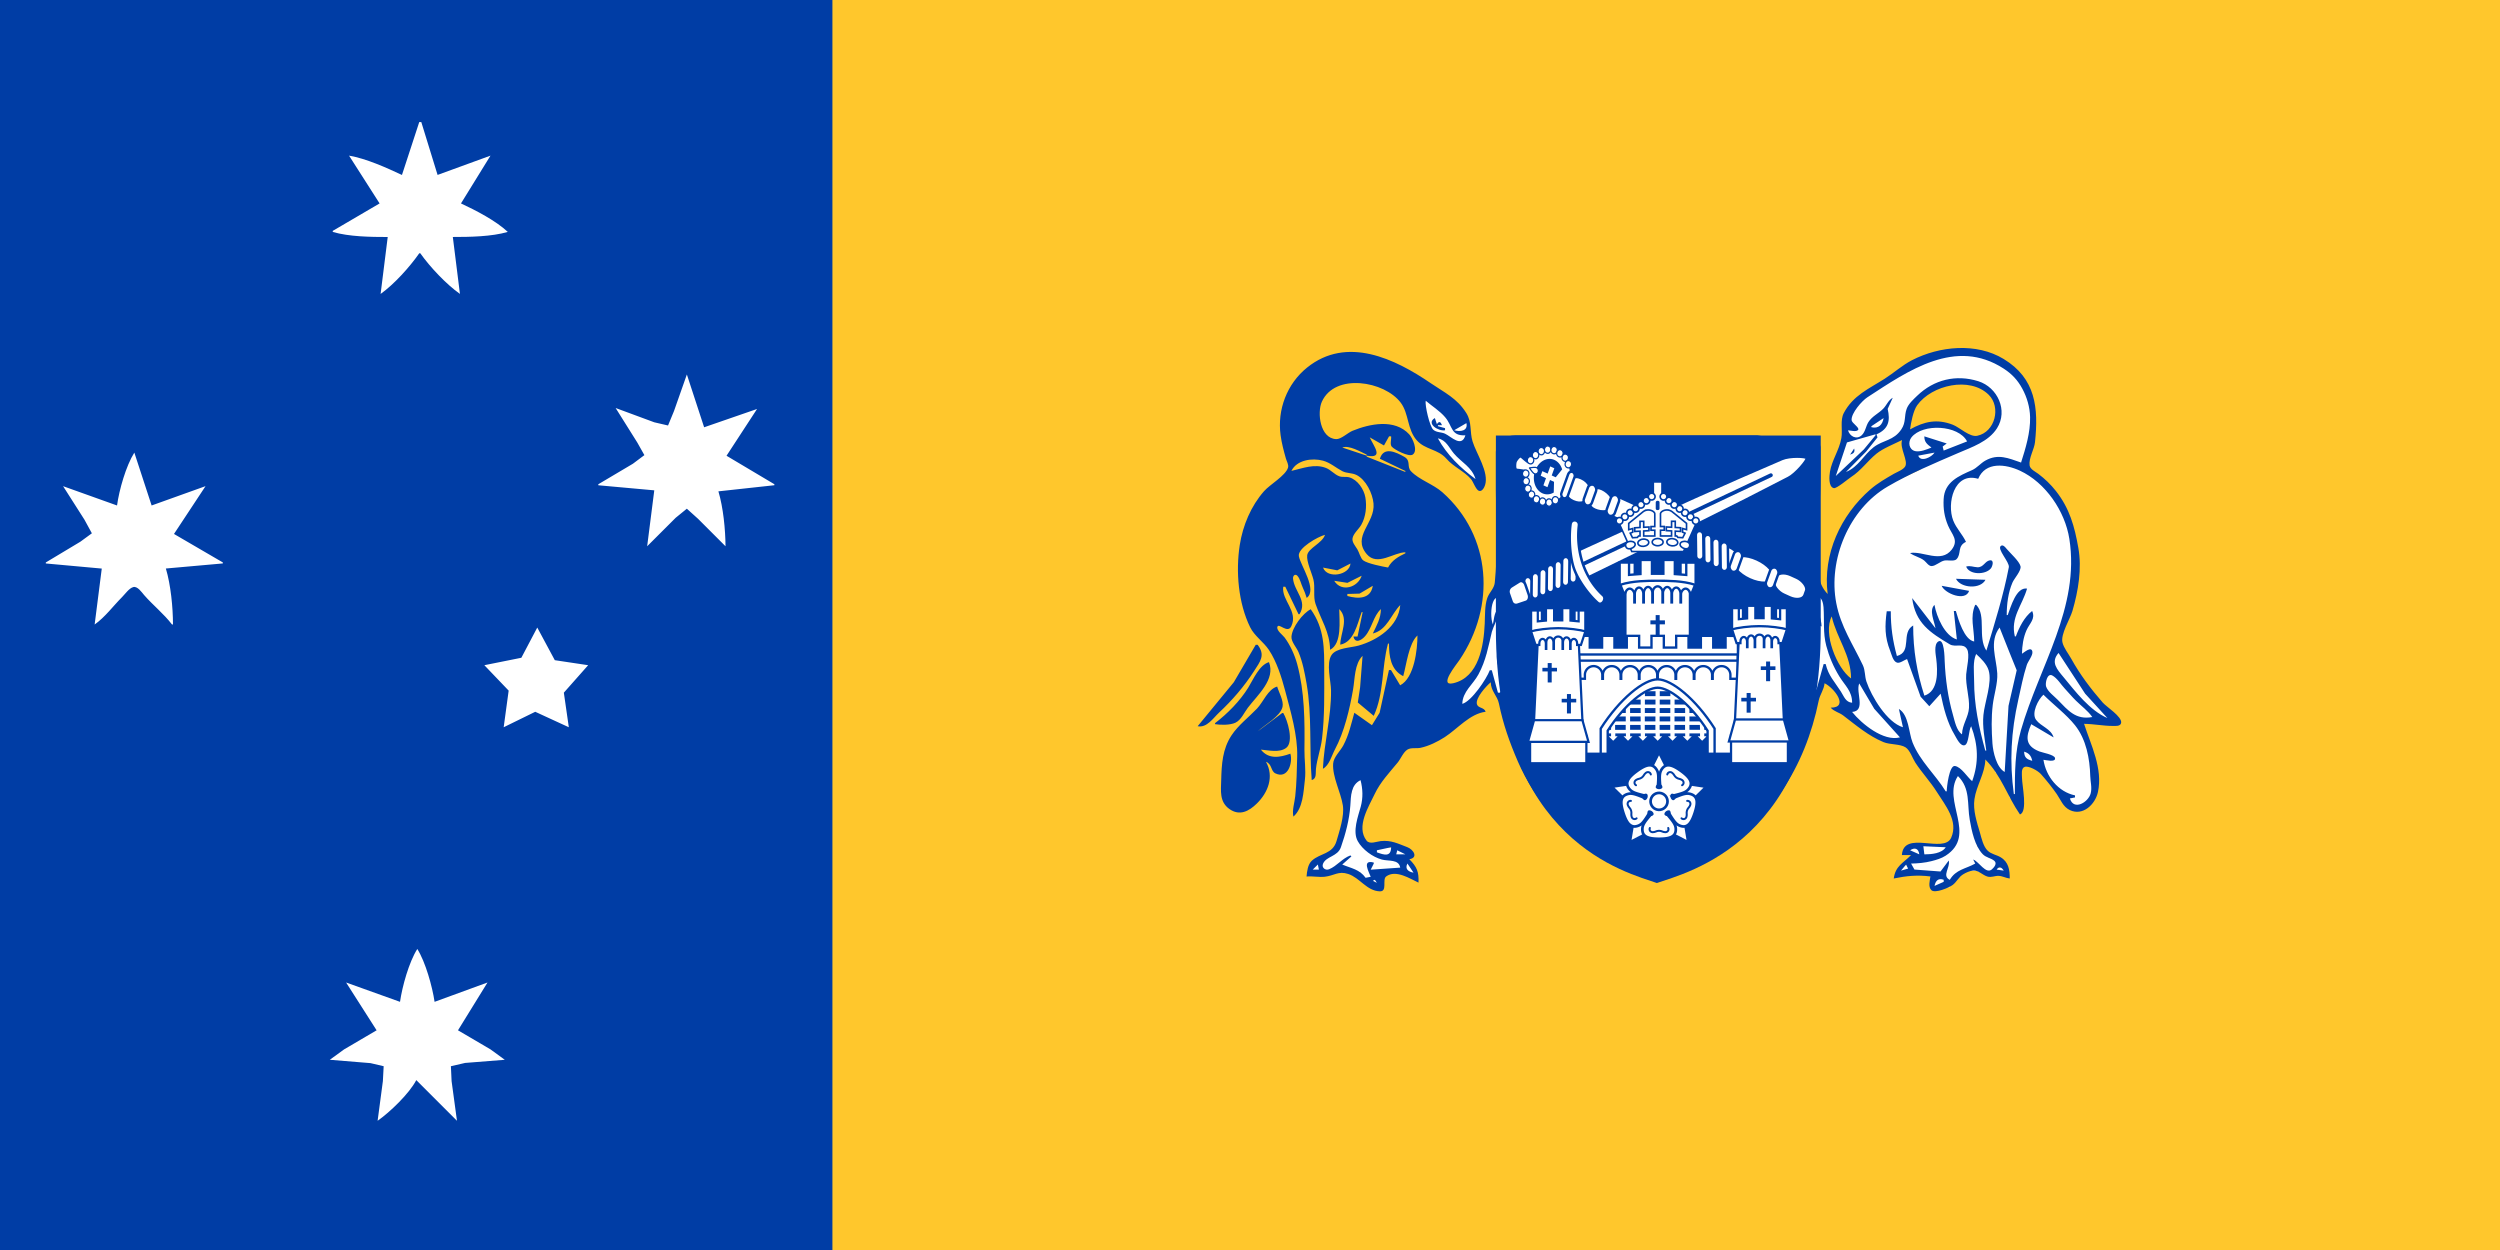 <?xml version="1.0" encoding="UTF-8" standalone="no"?>
<!-- Created with Inkscape (http://www.inkscape.org/) -->

<svg
   width="396.872mm"
   height="198.436mm"
   viewBox="0 0 396.872 198.436"
   version="1.1"
   id="svg1"
   xml:space="preserve"
   inkscape:version="1.4.2 (f4327f4, 2025-05-13)"
   sodipodi:docname="Flag_of_the_Australian_Capital_Territory.svg"
   xmlns:inkscape="http://www.inkscape.org/namespaces/inkscape"
   xmlns:sodipodi="http://sodipodi.sourceforge.net/DTD/sodipodi-0.dtd"
   xmlns="http://www.w3.org/2000/svg"
   xmlns:svg="http://www.w3.org/2000/svg"><rect x="0" y="0" width="396.872" height="198.436" fill="#808080" stroke="none"/><sodipodi:namedview
     id="namedview1"
     pagecolor="#ffffff"
     bordercolor="#999999"
     borderopacity="1"
     inkscape:showpageshadow="2"
     inkscape:pageopacity="0"
     inkscape:pagecheckerboard="0"
     inkscape:deskcolor="#d1d1d1"
     inkscape:document-units="mm"
     inkscape:zoom="0.75667173"
     inkscape:cx="749.99498"
     inkscape:cy="374.6671"
     inkscape:window-width="1920"
     inkscape:window-height="1017"
     inkscape:window-x="-8"
     inkscape:window-y="-8"
     inkscape:window-maximized="1"
     inkscape:current-layer="layer1" /><defs
     id="defs1" /><g
     inkscape:label="Capa 1"
     inkscape:groupmode="layer"
     id="layer1"><g
       id="g170"
       transform="scale(5)"><path
         style="fill:#ffc72c;fill-opacity:1;stroke:none;stroke-width:0.212"
         d="M 0,0 V 39.688 H 79.375 V 0 H 0"
         id="path10" /><path
         id="rect146-2"
         style="fill:#ffffff;stroke-width:0.084"
         d="m 57.986,18.89 v 1.434 h 0.12 v 0.363 h -0.03 l 0.916,1.575 -0.37,0.215 -0.635,-1.092 v 0.202 h -0.14 l -0.144,0.424 -0.187,-0.064 0.123,-0.36 h -0.016 V 20.756 l -0.12,-0.206 0.12,-0.07 v -1.589 z" /><path
         id="rect146"
         style="fill:#ffffff;stroke-width:0.084"
         d="m 47.282,18.947 v 1.434 h -0.12 v 0.363 h 0.03 l -0.916,1.575 0.37,0.215 0.635,-1.092 v 0.202 h 0.14 l 0.144,0.424 0.187,-0.064 -0.123,-0.36 h 0.016 v -0.831 l 0.12,-0.206 -0.12,-0.07 V 18.947 Z" /><path
         id="path160"
         style="fill:#ffffff;fill-opacity:1;stroke-width:0.011"
         d="m 62.354,11.264 c -0.189,0.013 -1.397,0.075 -2.415,0.893 0.009,0.009 -0.783,0.466 -0.833,0.504 -0.018,0.014 -0.062,0.054 -0.096,0.089 -0.094,0.093 -0.164,0.179 -0.23,0.28 -0.022,0.034 -0.052,0.109 -0.067,0.153 h -0.082 v 0.771 c 0,0 -0.05,0.049 -0.051,0.05 -0.003,0.004 -0.412,1.235 -0.412,1.241 0,0.003 0.068,-0.059 0.152,-0.138 0.034,-0.032 0.141,-0.134 0.213,-0.202 l 0.111,0.143 1.408,-1.093 h 0.371 c 0.1,0.402 0.261,0.779 0.563,0.949 l -1.372,0.641 0.015,0.032 -0.283,0.182 -0.034,-0.029 -0.737,0.87 0.145,0.122 c -0.383,0.441 -0.609,1.131 -0.609,1.865 1.22e-4,0.836 0.293,1.609 0.767,2.025 v 1.197 l -0.466,0.449 0.935,0.97 0.069,0.071 h 0.158 l 0.08,0.198 h 0.808 v -0.094 l 0.965,1.341 v 0.148 h 0.137 v 0.326 h 0.337 l 0.074,0.623 h 0.137 l 0.03,0.859 h -0.186 v 0.162 h -0.141 v -0.032 h -1.191 v 0.315 h 0.09 l -0.098,0.164 v 0.417 h 0.682 v 0.445 h 0.606 v -0.153 h 0.113 v -0.178 h 0.218 v -0.19 h 0.545 l 0.038,0.036 0.867,0.034 V 27.543 H 63.426 V 27.223 H 63.141 L 62.778,26.864 V 26.179 h -0.125 v -1.287 h 0.131 v -0.776 h 0.571 v 0.407 h 0.388 l 0.066,0.8 h 0.293 l 0.053,-0.984 h 0.756 l -0.088,0.075 0.552,0.649 0.01,-0.009 c 0.101,0.407 0.315,0.667 0.551,0.668 0.338,3.2e-5 0.611,-0.522 0.611,-1.165 -7e-6,-0.49 -0.161,-0.928 -0.403,-1.095 V 22.99 h -0.005 l 0.493,-0.079 h 0.301 v -0.406 h -0.214 l -1.44,-2.137 c 0.323,-0.323 0.542,-1.246 0.543,-2.288 -6e-6,-1.29 -0.332,-2.352 -0.753,-2.409 l -0.003,-0.112 -0.115,3.66e-4 c -0.047,-0.291 -0.29,-0.546 -0.648,-0.68 v -0.57 c 0.157,-0.033 0.28,-0.446 0.28,-0.944 -0.003,-0.438 -0.1,-0.814 -0.235,-0.909 -0.284,-0.712 -0.91,-1.205 -1.817,-1.206 z m -0.065,0.895 c 0.163,-2.93e-4 0.322,0.021 0.468,0.068 0.205,0.065 0.384,0.174 0.51,0.311 0.064,0.071 0.111,0.143 0.143,0.223 v 0.647 c -0.01,0.025 -0.021,0.052 -0.034,0.079 l -0.026,-0.02 -0.278,0.363 c -0.059,0.037 -0.121,0.066 -0.185,0.082 -0.09,0.023 -0.115,0.023 -0.195,0.001 -0.083,-0.023 -0.209,-0.089 -0.389,-0.205 -0.191,-0.123 -0.272,-0.164 -0.401,-0.205 -0.178,-0.056 -0.288,-0.073 -0.468,-0.074 -0.267,-3.66e-4 -0.45,0.111 -0.727,0.25 -0.061,0.03 -0.122,0.072 -0.126,0.069 -0.02,-0.02 0.028,-0.493 0.091,-0.669 0.053,-0.147 0.118,-0.244 0.254,-0.379 0.344,-0.34 0.873,-0.54 1.363,-0.541 z m -1.761,15.292 -0.226,0.132 0.078,0.133 0.226,-0.132 z"
         sodipodi:nodetypes="scsssccccssccccccccccccccccccccccccccccccccccccccccccccccccccccccccccccccccccccccscccccccccccccccccscscccccsssscsssssccccccc" /><path
         id="rect160"
         style="fill:#ffffff;fill-opacity:1;stroke-width:0.084"
         d="m 43.037,24.666 -0.597,2.231 0.022,0.006 v 0.097 l -0.018,-0.027 -0.66,0.437 h -0.173 v 0.287 h 0.319 l 0.076,0.114 0.457,-0.303 v 0.193 h 0.722 l 0.358,0.503 0.267,-0.19 -0.223,-0.314 h 0.036 v -0.015 h 0.99 l 0.124,0.158 0.229,-0.18 -0.326,-0.414 -0.007,0.005 V 26.91 H 43.621 v -0.064 h -0.348 v -0.317 h -0.152 l 0.46,-1.717 z" /><path
         id="rect15"
         style="fill:#ffffff;stroke-width:0.084"
         d="m 45.282,12.602 -0.518,0.644 1.46,1.518 0.008,-0.01 0.594,0.528 0.246,-0.277 -0.607,-0.54 0.277,-0.345 -0.236,-0.245 h 0.095 v -0.562 h -0.519 v 0.122 z" /><path
         style="fill:#ffffff;stroke:none;stroke-width:0.121"
         d="M 0,4.8846155e-7 V 39.688 H 25.835 V 4.8846155e-7 H 0"
         id="path9"
         sodipodi:nodetypes="ccccc" /><path
         style="fill:#003da5;stroke:none;stroke-width:0.122"
         d="M 0,4.8846155e-7 V 39.688 H 26.429 V 4.8846155e-7 H 0 M 13.376,3.875 13.893,5.554 15.573,4.941 14.636,6.459 c 0.474,0.221 1.105,0.547 1.486,0.904 -0.513,0.151 -1.21,0.161 -1.745,0.161 l 0.226,1.808 C 14.169,9.026 13.65,8.475 13.344,8.041 h -0.032 c -0.307,0.44 -0.793,0.979 -1.228,1.292 l 0.226,-1.808 c -0.537,0 -1.23,-0.009 -1.745,-0.161 V 7.33 L 12.052,6.459 11.082,4.941 c 0.546,0.094 1.178,0.379 1.68,0.614 l 0.549,-1.679 h 0.065 M 60.387,13.983 c -0.075,0.252 0.209,0.656 0.1,0.83 -0.065,0.104 -0.255,0.171 -0.359,0.231 -0.259,0.15 -0.516,0.298 -0.743,0.494 -0.946,0.821 -1.517,2.058 -1.357,3.321 -0.324,-0.335 -0.313,-0.747 -0.313,-1.168 0.001,-0.893 0.087,-1.78 0.087,-2.675 v -0.807 c 0,-0.092 -0.084,-0.173 -0.147,-0.25 -0.089,-0.111 -0.678,0.062 -0.803,0.041 l -1.054,-0.178 h -6.042 -1.648 c -0.132,0 -0.312,0.045 -0.402,0.16 -0.079,0.1 -0.212,0.236 -0.212,0.357 v 1.227 c 0,0.955 0.07,1.991 -0.036,2.939 -0.021,0.184 -0.179,0.311 -0.238,0.484 -0.082,0.242 -0.069,0.553 -0.08,0.807 -0.031,0.701 -0.183,1.712 -1.003,1.897 -0.472,0.106 0.106,-0.597 0.199,-0.735 1.158,-1.712 1.026,-3.94 -0.541,-5.329 -0.292,-0.259 -0.737,-0.393 -0.998,-0.669 -0.14,-0.148 0.009,-0.331 -0.211,-0.456 -0.268,-0.152 -0.656,-0.336 -0.775,0.061 l 0.808,0.388 v 0.032 L 43.392,14.499 v -0.032 c 0.567,0.105 0.215,-0.309 0.097,-0.581 l 0.452,0.258 0.162,-0.291 h 0.065 c 0.013,0.096 -0.046,0.254 0.021,0.329 0.086,0.097 0.544,0.338 0.666,0.25 0.177,-0.127 -0.009,-0.528 -0.112,-0.641 -0.462,-0.503 -1.253,-0.337 -1.802,-0.113 -0.149,0.061 -0.361,0.27 -0.517,0.264 -0.515,-0.02 -0.611,-0.845 -0.455,-1.188 0.419,-0.923 1.991,-0.655 2.505,0.032 0.263,0.352 0.199,0.842 0.509,1.194 0.267,0.302 0.671,0.274 0.939,0.582 0.229,0.263 0.562,0.394 0.782,0.649 0.071,0.082 0.154,0.34 0.252,0.373 0.1,0.034 0.172,-0.109 0.195,-0.183 0.13,-0.411 -0.28,-1 -0.398,-1.389 -0.092,-0.303 -0.015,-0.605 -0.196,-0.895 -0.295,-0.473 -0.696,-0.653 -1.13,-0.95 -1.139,-0.779 -2.666,-1.513 -3.928,-0.496 -0.635,0.511 -0.951,1.335 -0.84,2.147 0.034,0.253 0.1,0.497 0.169,0.743 0.025,0.087 0.096,0.198 0.066,0.29 -0.081,0.253 -0.577,0.535 -0.76,0.743 -0.416,0.472 -0.676,1.093 -0.772,1.712 -0.13,0.838 -0.047,1.839 0.331,2.61 0.136,0.276 0.424,0.464 0.594,0.717 0.244,0.364 0.404,0.868 0.515,1.29 0.171,0.651 0.403,1.419 0.384,2.099 -0.011,0.418 -0.017,0.845 -0.062,1.259 -0.022,0.209 -0.104,0.44 -0.059,0.646 0.308,-0.264 0.32,-0.789 0.365,-1.163 0.038,-0.32 -0.018,-0.645 -0.014,-0.969 0.012,-0.898 0.006,-1.84 -0.231,-2.713 -0.08,-0.292 -0.218,-0.595 -0.397,-0.839 -0.06,-0.081 -0.262,-0.223 -0.232,-0.337 0.038,-0.149 0.324,0.226 0.442,-0.021 0.23,-0.481 -0.315,-0.824 -0.255,-1.257 h 0.065 l 0.42,0.872 h 0.032 c 0.263,-0.429 -0.168,-0.718 -0.206,-1.13 -0.008,-0.09 0.067,-0.168 0.142,-0.085 0.082,0.092 0.116,0.263 0.169,0.375 0.049,0.105 0.091,0.211 0.122,0.323 0.353,-0.249 -0.193,-1.026 -0.248,-1.324 -0.047,-0.257 0.615,-0.627 0.83,-0.678 -0.085,0.267 -0.535,0.421 -0.565,0.649 -0.026,0.199 0.148,0.568 0.198,0.772 0.061,0.25 -0.015,0.537 0.068,0.775 0.176,0.506 0.45,0.884 0.461,1.453 0.386,-0.2 0.291,-0.93 0.291,-1.292 0.315,0.316 0.036,0.759 0.032,1.13 0.443,-0.086 0.543,-0.671 0.679,-1.033 h 0.032 l -0.162,0.775 H 42.972 c 0.05,0.231 0.25,0.125 0.368,-0.01 0.219,-0.25 0.261,-0.64 0.504,-0.862 -0.006,0.302 -0.132,0.512 -0.258,0.775 0.452,-0.107 0.58,-0.609 0.872,-0.904 -0.056,0.681 -0.721,1.118 -1.325,1.289 -0.241,0.068 -0.705,0.071 -0.856,0.298 -0.179,0.27 -0.021,0.816 -0.017,1.125 0.01,0.843 -0.222,1.652 -0.258,2.487 0.202,-0.106 0.278,-0.418 0.382,-0.614 0.298,-0.558 0.468,-1.282 0.576,-1.905 0.059,-0.338 0.042,-0.81 0.301,-1.066 l -0.078,1.001 -0.073,0.481 0.506,0.423 c 0.328,-0.705 0.25,-1.553 0.452,-2.293 h 0.032 c 0.002,0.396 0.049,0.829 0.452,1.033 0.102,-0.36 0.175,-1.038 0.452,-1.292 0,0.447 -0.099,1.348 -0.549,1.582 l -0.291,-0.484 h -0.065 l -0.296,1.356 -0.244,0.395 -0.559,-0.395 c -0.101,0.361 -0.172,0.697 -0.348,1.033 -0.094,0.179 -0.312,0.375 -0.325,0.582 -0.028,0.421 0.243,0.907 0.308,1.324 0.053,0.341 -0.105,0.804 -0.199,1.13 -0.123,0.426 -0.516,0.382 -0.784,0.627 -0.129,0.118 -0.155,0.338 -0.169,0.503 0.197,-0.017 0.396,0.029 0.582,0.007 0.297,-0.034 0.429,-0.191 0.743,-0.087 0.365,0.12 0.584,0.535 0.998,0.551 0.257,0.01 0.07,-0.373 0.205,-0.473 0.306,-0.228 0.762,0.075 1.026,0.196 0.014,-0.339 -0.046,-0.496 -0.291,-0.743 0.294,-0.047 0.134,-0.308 -0.065,-0.383 -0.301,-0.114 -0.509,-0.226 -0.84,-0.193 -0.134,0.014 -0.353,0.115 -0.454,-0.016 -0.34,-0.441 0.072,-1.081 0.259,-1.478 0.179,-0.378 0.464,-0.676 0.729,-0.998 0.098,-0.119 0.181,-0.335 0.313,-0.414 0.118,-0.07 0.283,-0.027 0.413,-0.055 0.267,-0.057 0.542,-0.193 0.77,-0.34 0.406,-0.262 0.795,-0.743 1.298,-0.805 -0.048,-0.145 -0.235,-0.108 -0.276,-0.235 -0.063,-0.194 0.305,-0.592 0.438,-0.701 0.006,0.29 0.207,0.419 0.26,0.678 0.134,0.652 0.334,1.222 0.602,1.84 0.531,1.23 1.477,2.283 2.595,2.99 0.416,0.263 0.864,0.493 1.325,0.667 0.152,0.057 0.334,0.046 0.501,0.046 0.18,0 0.342,9.78e-4 0.501,-0.071 0.399,-0.18 0.783,-0.37 1.163,-0.588 1.917,-1.098 3.032,-2.852 3.466,-4.982 0.04,-0.196 0.167,-0.345 0.185,-0.549 0.304,0.145 0.791,0.775 0.194,0.775 0.11,0.125 0.271,0.15 0.401,0.25 0.404,0.308 0.803,0.65 1.279,0.845 0.204,0.084 0.523,0.053 0.698,0.165 0.14,0.09 0.22,0.346 0.309,0.483 0.212,0.326 0.479,0.606 0.686,0.936 0.262,0.418 0.69,0.92 0.453,1.451 -0.231,0.518 -1.511,-0.256 -1.565,0.551 h 0.291 c -0.252,0.259 -0.495,0.34 -0.549,0.743 0.402,-0.084 0.75,-0.117 1.163,-0.065 -0.016,0.13 -0.077,0.325 0.029,0.433 0.116,0.117 0.566,-0.078 0.679,-0.163 0.127,-0.096 0.189,-0.247 0.327,-0.334 0.09,-0.057 0.215,-0.113 0.323,-0.123 0.168,-0.015 0.297,0.144 0.452,0.19 0.128,0.038 0.23,-0.026 0.355,-0.022 0.121,0.004 0.233,0.072 0.355,0.084 0,-0.271 -0.033,-0.521 -0.291,-0.675 -0.133,-0.079 -0.296,-0.097 -0.411,-0.209 -0.138,-0.134 -0.193,-0.389 -0.244,-0.569 -0.098,-0.338 -0.226,-0.709 -0.175,-1.066 0.062,-0.435 0.337,-0.821 0.346,-1.259 0.506,0.507 0.698,1.164 1.099,1.744 0.254,-0.084 0.065,-0.924 0.065,-1.163 4e-6,-0.091 -0.034,-0.298 0.075,-0.342 0.138,-0.055 0.434,0.123 0.522,0.22 0.164,0.182 0.369,0.438 0.508,0.64 0.127,0.185 0.196,0.402 0.414,0.507 0.412,0.197 0.806,-0.178 0.892,-0.573 0.161,-0.743 -0.221,-1.488 -0.44,-2.164 0.306,0 0.599,0.065 0.905,0.065 0.088,-2.44e-4 0.254,0.021 0.272,-0.101 0.028,-0.196 -0.465,-0.502 -0.586,-0.642 -0.376,-0.432 -0.72,-0.887 -0.998,-1.389 -0.087,-0.158 -0.236,-0.341 -0.279,-0.517 -0.064,-0.264 0.239,-0.74 0.316,-1.001 0.186,-0.635 0.304,-1.345 0.188,-2.002 -0.12,-0.682 -0.277,-1.254 -0.713,-1.808 -0.162,-0.206 -0.351,-0.387 -0.56,-0.545 -0.089,-0.067 -0.257,-0.143 -0.275,-0.266 -0.033,-0.227 0.148,-0.509 0.172,-0.739 0.114,-1.085 0.025,-2.022 -0.996,-2.641 -0.867,-0.526 -2.034,-0.41 -2.908,0.038 -0.309,0.159 -0.579,0.406 -0.872,0.592 -0.502,0.319 -0.998,0.527 -1.294,1.085 -0.123,0.232 -0.033,0.543 -0.078,0.798 -0.067,0.381 -0.3,0.696 -0.362,1.066 -0.022,0.129 -0.056,0.481 0.122,0.522 0.089,0.021 0.451,-0.29 0.546,-0.351 0.317,-0.204 0.524,-0.51 0.809,-0.743 0.206,-0.168 0.565,-0.309 0.806,-0.43 m 3.78,0.71 c -0.402,-0.137 -0.725,-0.288 -1.131,-0.059 -0.15,0.084 -0.264,0.232 -0.42,0.301 -0.42,0.185 -0.877,0.374 -0.903,0.921 -0.015,0.304 0.022,0.558 0.14,0.84 0.118,0.283 0.352,0.458 0.115,0.765 -0.341,0.442 -0.913,0.031 -1.322,0.107 0.14,0.106 0.315,0.13 0.451,0.239 0.066,0.053 0.137,0.173 0.23,0.175 0.131,0.002 0.276,-0.153 0.417,-0.177 0.098,-0.017 0.304,0.035 0.377,-0.04 0.166,-0.169 0.014,-0.415 0.301,-0.552 -0.111,-0.239 -0.306,-0.426 -0.405,-0.678 -0.208,-0.531 0.02,-1.552 0.793,-1.324 0.232,-0.552 0.872,-0.468 1.325,-0.258 0.813,0.377 1.431,1.284 1.569,2.163 0.343,2.181 -0.956,4.049 -1.535,6.071 -0.195,0.682 -0.195,1.338 -0.195,2.034 h -0.032 c -0.141,-1.045 -0.089,-1.967 0.143,-3.003 0.082,-0.364 0.153,-0.743 0.269,-1.098 0.038,-0.115 0.195,-0.301 0.177,-0.417 -0.03,-0.193 -0.261,0.023 -0.331,0.062 0.005,-0.252 0.041,-0.511 0.143,-0.743 0.1,-0.226 0.293,-0.362 0.18,-0.614 -0.249,0.191 -0.411,0.517 -0.517,0.807 h -0.032 c -0.144,-0.603 0.233,-0.979 0.388,-1.518 -0.346,-0.055 -0.516,0.583 -0.614,0.84 h -0.032 c 0,-0.342 0.046,-0.717 0.183,-1.033 0.057,-0.132 0.287,-0.378 0.255,-0.517 -0.037,-0.159 -0.33,-0.419 -0.443,-0.554 -0.037,-0.044 -0.107,-0.138 -0.176,-0.095 -0.147,0.094 0.279,0.521 0.248,0.681 -0.172,0.897 -0.45,1.782 -0.713,2.648 -0.287,-0.434 0.009,-1.113 -0.323,-1.453 h -0.032 c -0.17,0.383 -0.033,0.762 -0.032,1.163 -0.317,-0.054 -0.503,-0.695 -0.582,-0.969 h -0.065 l 0.097,0.904 c -0.389,-0.115 -0.644,-0.724 -0.711,-1.098 -0.182,0.18 -3.66e-4,0.52 0.032,0.743 L 60.71,18.988 c 0.103,0.797 0.57,1.096 1.196,1.47 0.175,0.105 0.428,-0.057 0.548,0.154 0.097,0.172 -0.015,0.601 -0.028,0.797 -0.024,0.355 0.109,0.714 0.089,1.066 -0.016,0.289 -0.215,0.531 -0.222,0.84 -0.176,-0.119 -0.23,-0.418 -0.286,-0.614 -0.16,-0.558 -0.239,-1.133 -0.264,-1.712 -0.004,-0.094 -0.009,-0.754 -0.207,-0.619 -0.143,0.098 -0.076,0.416 -0.06,0.554 0.044,0.369 0.08,1.02 -0.378,1.163 -0.239,-0.749 -0.355,-1.443 -0.355,-2.228 -0.399,0.231 -0.018,0.839 -0.517,0.969 -0.134,-0.492 -0.194,-0.91 -0.194,-1.421 h -0.129 c -0.06,0.464 -0.067,0.815 0.11,1.259 0.043,0.108 0.089,0.337 0.219,0.373 0.095,0.026 0.227,-0.085 0.317,-0.114 l 0.43,1.195 0.276,0.303 0.36,-0.399 c 0.095,0.461 0.207,0.917 0.452,1.324 0.053,0.088 0.175,0.358 0.313,0.312 0.135,-0.045 0.12,-0.482 0.204,-0.602 0.224,0.592 0.246,1.155 0.032,1.744 -0.152,-0.122 -0.345,-0.453 -0.548,-0.482 -0.179,-0.026 -0.259,0.668 -0.26,0.805 h -0.032 c -0.33,-0.537 -0.815,-0.955 -1.052,-1.55 -0.125,-0.313 -0.118,-0.878 -0.435,-1.066 l 0.129,0.581 c -0.504,-0.149 -1,-0.976 -1.16,-1.453 -0.057,-0.171 -0.034,-0.35 -0.113,-0.517 -0.316,-0.665 -0.702,-1.227 -0.844,-1.97 -0.264,-1.377 0.402,-2.984 1.633,-3.703 0.715,-0.418 1.473,-0.733 2.229,-1.06 0.44,-0.191 0.97,-0.362 1.242,-0.791 0.356,-0.561 0.019,-1.3 -0.596,-1.493 -0.703,-0.22 -1.404,-0.053 -1.938,0.461 -0.118,0.114 -0.28,0.26 -0.336,0.419 -0.082,0.23 -0.016,0.422 -0.166,0.646 -0.247,0.37 -0.577,0.335 -0.882,0.57 -0.319,0.246 -0.482,0.627 -0.878,0.786 l 0.64,-0.646 0.361,-0.452 -0.032,-0.097 c 0.387,-0.17 0.441,-0.433 0.355,-0.807 l 0.162,-0.355 c -0.144,0.079 -0.19,0.23 -0.301,0.346 -0.15,0.156 -0.356,0.24 -0.474,0.43 -0.08,0.128 -0.094,0.301 -0.206,0.41 -0.167,0.161 -0.386,0.039 -0.44,-0.151 0.078,0.003 0.266,0.059 0.321,-0.014 0.055,-0.072 -0.199,-0.213 -0.207,-0.309 -0.017,-0.222 0.328,-0.613 0.499,-0.725 1.31,-0.853 2.805,-1.901 4.329,-0.912 0.262,0.17 0.442,0.362 0.591,0.636 0.149,0.273 0.241,0.59 0.248,0.904 0.011,0.492 -0.142,0.989 -0.29,1.453 m -42.358,-2.809 0.549,1.679 1.68,-0.581 -0.969,1.485 1.519,0.904 v 0.032 l -1.777,0.194 c 0.154,0.517 0.222,1.204 0.226,1.744 l -0.872,-0.872 -0.356,-0.321 -0.355,0.289 -0.905,0.904 0.226,-1.776 -1.777,-0.161 v -0.032 l 1.099,-0.652 0.364,-0.273 -0.224,-0.398 -0.689,-1.098 1.228,0.454 0.436,0.101 0.189,-0.458 0.409,-1.163 m 38.836,1.744 c 0.029,-0.216 0.1,-0.592 0.227,-0.768 0.463,-0.641 1.674,-0.921 2.271,-0.329 0.396,0.392 0.204,1.182 -0.366,1.301 -0.238,0.05 -0.557,-0.267 -0.775,-0.351 -0.504,-0.194 -0.902,-0.105 -1.357,0.148 M 45.266,12.723 c 0.197,0.168 0.45,0.326 0.617,0.523 0.243,0.286 0.177,0.601 0.643,0.575 -0.12,0.403 -0.449,0.041 -0.646,-0.051 -0.121,-0.056 -0.271,-0.033 -0.375,-0.127 -0.114,-0.103 -0.269,-0.775 -0.239,-0.92 m 0.614,0.936 v -0.065 L 45.654,13.531 v -0.032 h 0.129 c -0.043,-0.11 -0.091,-0.137 -0.162,-0.032 l -0.065,-0.194 c -0.29,0.169 0.111,0.428 0.323,0.388 m 13.925,-0.388 c -0.034,0.214 -0.165,0.346 -0.388,0.291 v -0.032 l 0.388,-0.258 M 46.558,13.434 c 0.056,0.252 -0.197,0.282 -0.388,0.226 l 0.388,-0.226 m 15.896,0.581 -0.743,0.291 -0.032,-0.129 0.129,-0.097 -0.711,-0.226 c -8.55e-4,0.184 0.089,0.25 0.226,0.355 -0.138,0.059 -0.365,0.149 -0.516,0.114 -0.202,-0.047 -0.234,-0.29 -0.119,-0.436 0.355,-0.45 1.493,-0.399 1.767,0.128 m -2.908,-0.226 v 0.032 l -0.371,0.449 -0.89,0.843 0.355,-1.066 0.905,-0.258 m -12.698,1.421 c -0.472,-0.347 -0.91,-0.771 -1.195,-1.292 0.264,0.053 0.349,0.291 0.507,0.479 0.237,0.282 0.575,0.431 0.688,0.813 m 10.759,3.262 -0.291,0.032 c 0.061,0.165 0.321,0.625 0.054,0.756 -0.112,0.055 0.296,1.09 0.132,1.763 -0.056,0.23 -0.217,0.413 -0.266,0.646 -0.042,0.2 0.014,0.379 -0.049,0.581 l 0.258,-0.032 c 0.093,0.549 -0.44,2.974 -3.148,4.74 -0.461,0.3 -1.186,0.814 -1.763,0.802 -0.522,-0.011 -1.19,-0.537 -1.615,-0.805 -1.558,-0.982 -3.018,-2.703 -3.102,-4.64 l 0.226,-0.065 v -0.032 c -0.174,-0.168 -0.03,-0.319 -0.077,-0.522 C 47.856,21.214 47.663,20.827 47.804,20.312 c 0.081,-0.296 0.388,-0.61 0.387,-0.932 -3.67e-4,-0.143 -0.233,-0.067 -0.289,-0.177 -0.141,-0.277 -0.049,-0.463 0.013,-0.732 h -0.226 l 0.032,-4.424 h 7.431 1.809 l 0.613,0.052 0.033,0.336 v 0.807 3.229 M 43.392,14.435 v 0.032 l -0.775,-0.258 c 0.214,-0.083 0.578,0.134 0.775,0.226 m 4.559,4.234 c -0.16,0.254 0.044,0.625 0.353,0.597 M 58.868,14.241 58.739,14.435 c 0.106,-0.032 0.165,-0.08 0.129,-0.194 m -54.603,0.129 0.549,1.679 1.712,-0.614 -1.002,1.518 1.551,0.904 v 0.032 l -1.809,0.161 c 0.156,0.524 0.225,1.229 0.226,1.776 H 5.46 C 5.2,19.486 4.856,19.215 4.574,18.891 4.501,18.806 4.366,18.605 4.233,18.639 4.1,18.674 3.971,18.862 3.877,18.956 3.59,19.243 3.338,19.593 3.005,19.828 L 3.231,18.052 1.454,17.89 v -0.032 L 2.552,17.199 2.917,16.932 2.682,16.501 2.003,15.436 3.716,16.049 c 0.067,-0.494 0.284,-1.257 0.549,-1.679 m 57.156,0 c -0.087,0.143 -0.443,0.32 -0.517,0.097 l 0.517,-0.097 M 44.62,17.535 v 0.032 c -0.222,0.104 -0.433,0.228 -0.549,0.452 -0.175,-0.031 -0.654,-0.124 -0.789,-0.227 -0.087,-0.066 -0.129,-0.259 -0.188,-0.354 -0.061,-0.1 -0.178,-0.229 -0.15,-0.355 0.033,-0.153 0.199,-0.285 0.276,-0.42 0.145,-0.255 0.18,-0.583 0.13,-0.872 -0.046,-0.259 -0.244,-0.555 -0.505,-0.634 -0.106,-0.032 -0.22,0.003 -0.324,-0.036 -0.155,-0.058 -0.263,-0.201 -0.42,-0.263 -0.367,-0.144 -0.736,0.01 -1.099,0.093 0.17,-0.349 0.657,-0.418 1.002,-0.325 0.235,0.064 0.404,0.223 0.614,0.333 0.142,0.074 0.308,0.049 0.452,0.122 0.297,0.149 0.509,0.58 0.539,0.904 0.057,0.631 -0.696,1.033 -0.217,1.606 0.335,0.4 0.857,-0.055 1.229,-0.056 m 17.803,0.452 c 0.101,0.271 0.615,0.27 0.787,0.058 0.048,-0.059 0.116,-0.278 -0.037,-0.254 -0.154,0.024 -0.197,0.229 -0.394,0.219 -0.133,-0.007 -0.221,-0.059 -0.355,-0.022 m -19.547,-0.097 c -0.029,0.373 -0.74,0.497 -0.872,0.129 l 0.452,0.088 0.42,-0.217 m 0.355,0.388 c -0.116,0.369 -0.641,0.539 -0.872,0.161 l 0.42,0.065 0.452,-0.226 m 18.869,0.097 c 0.148,0.301 0.776,0.341 0.937,0.032 l -0.937,-0.032 M 43.586,18.6 c -0.068,0.429 -0.473,0.417 -0.808,0.323 v -0.065 l 0.388,-0.011 0.42,-0.248 m 18.061,0 c 0.101,0.247 0.758,0.51 0.872,0.161 l -0.872,-0.161 m -13.99,0.678 c -0.233,0.115 -0.206,0.328 -0.258,0.549 -0.073,-0.174 -0.067,-0.534 0.005,-0.71 0.124,-0.302 0.253,-0.013 0.254,0.161 m 11.147,3.035 c -0.205,-0.016 -0.257,-0.198 -0.357,-0.355 -0.205,-0.321 -0.394,-0.5 -0.483,-0.872 h -0.065 l -0.226,0.807 c -0.129,-0.038 -0.261,-0.101 -0.25,-0.258 0.014,-0.193 0.201,-0.333 0.257,-0.517 0.162,-0.537 0.029,-0.844 -0.187,-1.324 -0.06,-0.133 -0.068,-0.273 0.083,-0.323 0.046,0.175 0.065,0.36 0.258,0.42 -0.012,-0.286 -0.111,-0.431 -0.202,-0.681 -0.026,-0.072 -0.019,-0.177 0.054,-0.22 0.157,-0.093 0.203,0.196 0.21,0.288 0.03,0.414 -0.022,0.813 0.087,1.227 0.091,0.344 0.227,0.665 0.413,0.969 0.185,0.302 0.407,0.465 0.408,0.84 M 41.647,24.768 c 0.161,-0.047 0.119,-0.217 0.134,-0.355 0.034,-0.326 0.156,-0.641 0.194,-0.969 0.084,-0.725 0.069,-1.409 0.069,-2.131 0,-0.728 0.012,-1.352 -0.429,-1.97 -0.255,0.13 -0.591,0.575 -0.611,0.872 -0.011,0.159 0.161,0.343 0.221,0.484 0.133,0.31 0.2,0.67 0.258,1.001 0.176,1 0.084,2.053 0.164,3.068 m 5.977,-2.777 h -0.065 l -0.194,-0.71 h -0.065 c -0.106,0.282 -0.581,0.986 -0.872,1.066 0.008,-0.389 0.338,-0.611 0.513,-0.936 0.24,-0.446 0.311,-0.871 0.426,-1.353 0.019,-0.08 0.247,-0.628 0.295,-0.628 0.157,0 0.198,0.255 0.166,0.367 -0.118,0.418 -0.322,0.662 -0.3,1.13 0.018,0.39 0.375,0.711 0.096,1.066 m 10.533,-2.422 c 0.163,0.704 0.613,1.222 0.614,1.97 -0.451,-0.324 -0.898,-1.436 -0.614,-1.97 m -41.098,0.355 0.556,1.035 1.059,0.159 -0.772,0.872 0.158,1.098 -1.066,-0.491 -1.002,0.491 0.158,-1.163 -0.772,-0.807 c 0,0 1.175,-0.236 1.175,-0.236 l 0.505,-0.959 m 46.429,0 0.308,0.775 0.235,0.581 -0.26,1.13 -0.121,2.099 c -0.259,-0.142 -0.369,-0.628 -0.389,-0.904 -0.029,-0.413 -0.039,-0.814 0.01,-1.227 0.038,-0.318 0.161,-0.684 0.143,-1.001 -0.026,-0.484 -0.266,-0.999 0.073,-1.453 m -23.618,0.549 -0.694,1.186 -1.148,1.397 c 0.29,0.06 0.493,-0.258 0.681,-0.434 0.417,-0.389 0.796,-0.83 1.105,-1.31 0.206,-0.319 0.368,-0.512 0.119,-0.84 h -0.065 m 25.492,0.258 0.844,1.292 0.707,0.775 c -0.557,-0.24 -1.009,-0.834 -1.387,-1.292 -0.212,-0.257 -0.422,-0.476 -0.164,-0.775 m -2.617,0.032 c 0.15,0.138 0.335,0.316 0.397,0.517 0.12,0.39 -0.127,1.018 -0.165,1.421 -0.037,0.384 0.043,0.752 0.091,1.13 h -0.032 c -0.206,-0.753 -0.355,-1.441 -0.355,-2.228 0,-0.266 -0.047,-0.592 0.065,-0.84 M 38.578,22.96 v 0.032 c 0.178,0.03 0.479,0.033 0.646,-0.046 0.184,-0.088 0.277,-0.321 0.396,-0.477 0.319,-0.416 0.881,-0.899 0.67,-1.446 -0.309,0.088 -0.5,0.554 -0.657,0.807 -0.263,0.426 -0.659,0.828 -1.056,1.13 M 66.429,22.766 c -0.523,0.097 -0.763,-0.205 -1.099,-0.549 -0.118,-0.121 -0.311,-0.254 -0.367,-0.42 -0.034,-0.101 0.032,-0.436 0.194,-0.352 0.154,0.079 0.281,0.292 0.399,0.417 0.121,0.128 0.231,0.264 0.357,0.387 0.175,0.172 0.374,0.315 0.517,0.517 m -7.399,-1.066 0.476,0.804 0.816,0.907 c -0.518,0.142 -1.221,-0.434 -1.519,-0.807 0.448,-0.034 0.108,-0.623 0.226,-0.904 M 40.193,24.187 c 0.199,0.071 0.148,0.294 0.301,0.368 0.404,0.195 0.557,-0.349 0.475,-0.626 -0.329,0.119 -0.688,0.188 -0.937,-0.129 0.247,0.019 0.587,0.108 0.804,-0.055 0.251,-0.188 0.043,-0.886 -0.093,-1.108 h -0.032 l -0.775,0.581 c 0.214,-0.205 0.716,-0.472 0.784,-0.775 0.043,-0.191 -0.118,-0.462 -0.17,-0.645 -0.293,0.083 -0.438,0.486 -0.638,0.697 -0.265,0.278 -0.601,0.532 -0.812,0.853 -0.288,0.438 -0.314,0.916 -0.327,1.421 -0.008,0.339 -0.061,0.688 0.259,0.916 0.326,0.231 0.621,0.073 0.872,-0.173 0.358,-0.351 0.553,-0.855 0.291,-1.324 M 64.878,22.056 c 0.314,0.315 0.732,0.63 1.004,0.972 0.355,0.446 0.468,1.057 0.483,1.612 0.005,0.182 0.061,0.367 0.014,0.549 -0.075,0.286 -0.542,0.561 -0.66,0.161 l 0.162,-0.032 v -0.065 c -0.531,-0.111 -0.922,-0.598 -1.002,-1.13 0.066,0.005 0.398,0.093 0.367,-0.057 -0.021,-0.105 -0.404,-0.171 -0.497,-0.208 -0.453,-0.18 -0.436,-0.453 -0.258,-0.865 l 0.711,0.42 c -0.084,-0.279 -0.399,-0.344 -0.558,-0.559 -0.156,-0.213 0.07,-0.65 0.234,-0.797 m -0.355,2.099 c -0.175,-0.049 -0.252,-0.103 -0.258,-0.291 0.154,0.044 0.227,0.135 0.258,0.291 m -2.359,0.484 c 0.403,0.396 0.287,0.887 0.375,1.389 0.062,0.351 0.157,0.829 0.415,1.094 0.104,0.106 0.251,0.116 0.362,0.205 0.102,0.083 0.001,0.208 -0.073,0.273 -0.193,0.169 -0.413,-0.249 -0.595,-0.312 l 0.065,0.129 c -0.305,0.171 -0.614,0.185 -0.808,0.517 -0.261,-0.132 0.021,-0.38 -0.032,-0.614 l -0.262,0.349 -0.828,-0.062 -0.106,-0.19 c 0.212,-0.004 0.441,-0.024 0.646,-0.077 0.154,-0.039 0.318,-0.087 0.452,-0.174 1.014,-0.656 -0.132,-1.741 0.388,-2.527 m -18.966,0.129 c 0.072,0.276 0.083,0.561 0.007,0.84 -0.086,0.313 -0.268,0.788 -0.095,1.098 0.149,0.267 0.472,0.504 0.766,0.584 0.21,0.057 0.538,-0.017 0.582,0.256 l -0.937,0.065 0.097,-0.194 v -0.032 c -0.388,-0.105 -0.154,0.297 -0.097,0.452 l -0.162,0.032 C 43.166,27.6 42.9,27.57 42.616,27.449 l 0.291,-0.258 -0.032,-0.032 c -0.264,0.097 -0.427,0.338 -0.678,0.44 -0.116,0.047 -0.246,-0.051 -0.19,-0.179 0.104,-0.238 0.461,-0.221 0.566,-0.52 0.148,-0.422 0.269,-0.876 0.3,-1.324 0.02,-0.299 0.012,-0.658 0.326,-0.807 m 18.578,2.131 c -0.133,0.202 -0.456,0.224 -0.679,0.226 l -0.032,-0.258 0.711,0.032 m -17.609,0 c -0.004,0.314 -0.219,0.247 -0.452,0.161 v -0.065 l 0.452,-0.097 m 16.769,0.226 -0.291,-0.129 c 0.152,-0.104 0.27,-0.05 0.291,0.129 m -16.316,0 h -0.291 l 0.032,-0.129 0.258,0.129 m 0.065,0.291 0.194,0.291 c -0.167,-0.031 -0.281,-0.117 -0.194,-0.291 m -2.843,0.032 0.032,0.161 h -0.194 l 0.162,-0.161 m 18.675,0 0.065,0.129 -0.226,0.065 0.162,-0.194 M 63.618,27.642 63.392,27.61 c 0.078,-0.119 0.16,-0.075 0.226,0.032 m -1.906,0.291 v 0.065 l -0.291,0.129 c 0.034,-0.167 0.121,-0.257 0.291,-0.194 m -18.061,0 0.065,0.097 -0.129,-0.065 0.065,-0.032 m -30.403,2.196 c 0.26,0.412 0.478,1.196 0.549,1.679 l 1.68,-0.614 -0.937,1.518 1.034,0.607 0.452,0.329 -1.26,0.1 -0.451,0.104 0.022,0.474 0.171,1.259 -1.292,-1.292 c -0.223,0.429 -0.832,1.013 -1.228,1.292 l 0.167,-1.259 0.025,-0.474 -0.418,-0.098 -1.292,-0.106 0.452,-0.329 1.034,-0.607 -0.969,-1.518 1.712,0.614 c 0.073,-0.497 0.282,-1.254 0.549,-1.679 z"
         id="path1" /><g
         id="g169"><path
           d="m 47.494,13.827 v 6.145 c 0,6.761 4.192,7.736 5.111,8.064 0.919,-0.328 5.203,-1.303 5.203,-8.064 v -6.145 z"
           fill="#003da5"
           id="path2"
           style="stroke-width:0.289" /><path
           d="m 50.072,17.693 -0.008,0.678 a 0.115,0.135 0 0 1 -0.117,0.134 h -0.004 a 0.115,0.135 0 0 1 -0.114,-0.138 l 0.009,-0.678 a 0.115,0.135 0 0 1 0.117,-0.134 h 0.005 a 0.115,0.135 0 0 1 0.113,0.138 z m -0.241,0.127 -0.008,0.652 a 0.115,0.135 0 0 1 -0.117,0.134 h -0.004 a 0.115,0.135 0 0 1 -0.114,-0.138 l 0.008,-0.652 A 0.115,0.135 0 0 1 49.712,17.682 h 0.004 a 0.115,0.135 0 0 1 0.114,0.138 z m -0.241,0.127 -0.007,0.626 a 0.115,0.135 0 0 1 -0.117,0.134 h -0.005 a 0.115,0.135 0 0 1 -0.113,-0.138 l 0.007,-0.626 a 0.115,0.135 0 0 1 0.117,-0.134 h 0.005 a 0.115,0.135 0 0 1 0.113,0.138 z m -0.241,0.127 -0.007,0.599 a 0.115,0.135 0 0 1 -0.117,0.134 h -0.004 A 0.115,0.135 0 0 1 49.106,18.669 l 0.007,-0.599 a 0.115,0.135 0 0 1 0.117,-0.134 h 0.004 a 0.115,0.135 0 0 1 0.114,0.138 z m -0.241,0.127 -0.007,0.574 a 0.115,0.135 0 0 1 -0.117,0.134 h -0.004 a 0.115,0.135 0 0 1 -0.114,-0.138 l 0.007,-0.573 a 0.115,0.135 0 0 1 0.117,-0.134 h 0.004 a 0.115,0.135 0 0 1 0.114,0.138 z m -0.241,0.127 -0.006,0.547 a 0.115,0.135 0 0 1 -0.117,0.134 h -0.004 A 0.115,0.135 0 0 1 48.625,18.871 l 0.006,-0.547 a 0.115,0.135 0 0 1 0.117,-0.134 h 0.005 a 0.115,0.135 0 0 1 0.113,0.138 z m -0.241,0.127 -0.006,0.521 a 0.115,0.135 0 0 1 -0.117,0.134 h -0.005 a 0.115,0.135 0 0 1 -0.113,-0.138 l 0.006,-0.521 a 0.115,0.135 0 0 1 0.117,-0.134 h 0.004 a 0.115,0.135 0 0 1 0.114,0.138 z"
           fill="#ffffff"
           stroke-linecap="round"
           stroke-linejoin="round"
           stroke-width="0.081"
           id="path3"
           style="stroke:#003da5" /><path
           d="m 57.366,14.548 c -0.021,-0.061 -0.54,-0.082 -0.788,0.024 -2.007,0.858 -3.23,1.421 -6.578,2.953 l 0.3,0.869 c 3.318,-1.618 4.532,-2.208 6.485,-3.222 0.241,-0.125 0.602,-0.562 0.581,-0.623 z"
           fill="#ffffff"
           fill-rule="evenodd"
           stroke-width="0.081"
           id="path4"
           style="stroke:#003da5" /><path
           d="m 50.15,17.96 6.075,-2.872"
           fill="none"
           stroke-linecap="round"
           stroke-width="0.121"
           id="path5"
           style="stroke:#003da5" /><path
           d="m 50.126,16.616 c -0.037,-0.126 -0.239,-0.142 -0.262,0.029 -0.058,0.435 -0.019,1.034 0.107,1.4 0.126,0.366 0.454,0.828 0.754,1.094 0.134,0.119 0.293,-0.128 0.173,-0.239 a 2.076,2.429 0 0 1 -0.64,-0.99 2.076,2.429 0 0 1 -0.127,-1.232 0.112,0.131 0 0 0 -0.005,-0.06 z"
           fill-rule="evenodd"
           id="path6"
           style="fill:#ffffff;stroke:#003da5;stroke-width:0.081" /><path
           d="m 48.54,18.88 -0.111,-0.322 c -0.031,-0.089 -0.121,-0.142 -0.194,-0.096 l -0.25,0.156 c -0.073,0.045 -0.113,0.137 -0.082,0.227 l 0.089,0.257 c 0.031,0.09 0.115,0.123 0.194,0.096 l 0.272,-0.091 c 0.079,-0.026 0.113,-0.137 0.082,-0.227 z"
           stroke-linecap="round"
           stroke-linejoin="round"
           id="path7"
           style="fill:#ffffff;stroke:#003da5;stroke-width:0.081" /><ellipse
           cx="6.621"
           cy="57.732"
           rx="0.329"
           ry="0.567"
           stroke-width="0.077"
           id="ellipse8"
           transform="matrix(0.338,-0.941,0.91,0.414,0,0)"
           style="fill:#ffffff;stroke:#003da5;stroke-linecap:round;stroke-linejoin:round" /><path
           d="m 54.103,17.112 0.008,0.653 a 0.13,0.116 90 0 0 0.117,0.129 l 0.005,-7.5e-5 a 0.13,0.116 90 0 0 0.114,-0.133 l -0.008,-0.653 a 0.13,0.116 90 0 0 -0.117,-0.129 l -0.005,-2e-6 a 0.13,0.116 90 0 0 -0.114,0.133 z m 0.26,0.119 0.008,0.653 a 0.13,0.116 90 0 0 0.117,0.129 l 0.005,-7.6e-5 a 0.13,0.116 90 0 0 0.114,-0.133 l -0.008,-0.653 a 0.13,0.116 90 0 0 -0.117,-0.129 l -0.005,-1e-6 a 0.13,0.116 90 0 0 -0.114,0.133 z m 0.26,0.119 0.008,0.653 a 0.13,0.116 90 0 0 0.117,0.129 l 0.005,-7.4e-5 a 0.13,0.116 90 0 0 0.114,-0.133 l -0.008,-0.653 a 0.13,0.116 90 0 0 -0.117,-0.129 l -0.005,-3e-6 a 0.13,0.116 90 0 0 -0.114,0.133 z m -0.781,-0.356 0.008,0.653 a 0.13,0.116 90 0 0 0.117,0.129 l 0.005,-7.6e-5 a 0.13,0.116 90 0 0 0.114,-0.133 l -0.008,-0.653 a 0.13,0.116 90 0 0 -0.117,-0.129 l -0.005,-2e-6 a 0.13,0.116 90 0 0 -0.114,0.133 z"
           id="path8"
           style="fill:#ffffff;stroke:#003da5;stroke-width:0.079;stroke-linecap:round;stroke-linejoin:round" /><ellipse
           cx="-6.621"
           cy="58.714"
           rx="0.336"
           ry="0.697"
           id="ellipse9"
           transform="matrix(-0.338,0.941,0.91,0.414,0,0)"
           style="fill:#ffffff;stroke:#003da5;stroke-width:0.079;stroke-linecap:round;stroke-linejoin:round" /><rect
           height="0.282"
           rx="0.153"
           width="0.687"
           x="-6.964"
           y="57.963"
           id="rect9"
           transform="matrix(-0.338,0.941,0.91,0.414,0,0)"
           style="fill:#ffffff;stroke:#003da5;stroke-width:0.079;stroke-linecap:round;stroke-linejoin:round" /><rect
           height="1.051"
           rx="0.255"
           ry="0.421"
           width="0.661"
           x="-6.951"
           y="59.476"
           id="rect10"
           transform="matrix(-0.338,0.941,0.91,0.414,0,0)"
           style="fill:#ffffff;stroke:#003da5;stroke-width:0.079;stroke-linecap:round;stroke-linejoin:round" /><rect
           height="0.282"
           rx="0.153"
           width="0.687"
           x="-6.964"
           y="59.23"
           id="rect11"
           transform="matrix(-0.338,0.941,0.91,0.414,0,0)"
           style="fill:#ffffff;stroke:#003da5;stroke-width:0.079;stroke-linecap:round;stroke-linejoin:round" /><path
           d="m 48.155,14.674 c 0.017,-0.046 0.107,-0.162 0.131,-0.14 0.061,0.053 0.185,0.162 0.217,0.175 0.025,0.01 0.062,0.006 0.099,-0.004 a 0.678,0.84 10.506 0 1 0.84,-0.357 0.678,0.84 10.506 0 1 0.342,1.068 0.678,0.84 10.506 0 1 -0.905,0.501 0.678,0.84 10.506 0 1 -0.384,-0.914 c -0.021,-0.037 -0.044,-0.069 -0.068,-0.081 -0.031,-0.016 -0.188,-0.034 -0.264,-0.043 -0.03,-0.004 -0.024,-0.158 -0.008,-0.204 z m 0.585,0.267 a 0.457,0.566 10.509 0 0 0.231,0.721 0.457,0.566 10.509 0 0 0.36,-0.024 l 0.009,-0.341 -0.127,-0.057 -0.082,0.228 -0.128,-0.058 0.082,-0.228 -0.168,-0.077 0.052,-0.145 0.169,0.077 0.082,-0.229 0.129,0.059 -0.082,0.229 0.127,0.058 0.204,-0.251 a 0.457,0.566 10.509 0 0 -0.244,-0.299 0.457,0.566 10.509 0 0 -0.611,0.338 z"
           id="path12"
           style="fill:#ffffff;stroke-width:0.299" /><ellipse
           cx="7.38"
           cy="51.256"
           id="circle12"
           transform="matrix(0.338,-0.941,0.91,0.414,0,0)"
           style="fill:#ffffff;stroke:#003da5;stroke-width:0.04;stroke-linecap:round;stroke-linejoin:round"
           rx="0.114"
           ry="0.105" /><ellipse
           cx="7.451"
           cy="51.455"
           id="circle13"
           transform="matrix(0.338,-0.941,0.91,0.414,0,0)"
           style="fill:#ffffff;stroke:#003da5;stroke-width:0.04;stroke-linecap:round;stroke-linejoin:round"
           rx="0.114"
           ry="0.105" /><ellipse
           cx="7.436"
           cy="51.663"
           id="circle14"
           transform="matrix(0.338,-0.941,0.91,0.414,0,0)"
           style="fill:#ffffff;stroke:#003da5;stroke-width:0.04;stroke-linecap:round;stroke-linejoin:round"
           rx="0.114"
           ry="0.105" /><ellipse
           cx="7.378"
           cy="51.871"
           id="circle15"
           transform="matrix(0.338,-0.941,0.91,0.414,0,0)"
           style="fill:#ffffff;stroke:#003da5;stroke-width:0.04;stroke-linecap:round;stroke-linejoin:round"
           rx="0.114"
           ry="0.105" /><ellipse
           cx="7.23"
           cy="52.034"
           id="circle16"
           transform="matrix(0.338,-0.941,0.91,0.414,0,0)"
           style="fill:#ffffff;stroke:#003da5;stroke-width:0.04;stroke-linecap:round;stroke-linejoin:round"
           rx="0.114"
           ry="0.105" /><ellipse
           cx="7.253"
           cy="51.082"
           id="circle17"
           transform="matrix(0.338,-0.941,0.91,0.414,0,0)"
           style="fill:#ffffff;stroke:#003da5;stroke-width:0.04;stroke-linecap:round;stroke-linejoin:round"
           rx="0.114"
           ry="0.105" /><ellipse
           cx="7.062"
           cy="50.952"
           id="circle18"
           transform="matrix(0.338,-0.941,0.91,0.414,0,0)"
           style="fill:#ffffff;stroke:#003da5;stroke-width:0.04;stroke-linecap:round;stroke-linejoin:round"
           rx="0.114"
           ry="0.105" /><ellipse
           cx="6.847"
           cy="50.857"
           id="circle19"
           transform="matrix(0.338,-0.941,0.91,0.414,0,0)"
           style="fill:#ffffff;stroke:#003da5;stroke-width:0.04;stroke-linecap:round;stroke-linejoin:round"
           rx="0.114"
           ry="0.105" /><ellipse
           cx="-5.862"
           cy="51.256"
           id="circle20"
           transform="matrix(-0.338,0.941,0.91,0.414,0,0)"
           style="fill:#ffffff;stroke:#003da5;stroke-width:0.04;stroke-linecap:round;stroke-linejoin:round"
           rx="0.114"
           ry="0.105" /><ellipse
           cx="-5.791"
           cy="51.455"
           id="circle21"
           transform="matrix(-0.338,0.941,0.91,0.414,0,0)"
           style="fill:#ffffff;stroke:#003da5;stroke-width:0.04;stroke-linecap:round;stroke-linejoin:round"
           rx="0.114"
           ry="0.105" /><ellipse
           cx="-5.805"
           cy="51.663"
           id="circle22"
           transform="matrix(-0.338,0.941,0.91,0.414,0,0)"
           style="fill:#ffffff;stroke:#003da5;stroke-width:0.04;stroke-linecap:round;stroke-linejoin:round"
           rx="0.114"
           ry="0.105" /><ellipse
           cx="-5.864"
           cy="51.871"
           id="circle23"
           transform="matrix(-0.338,0.941,0.91,0.414,0,0)"
           style="fill:#ffffff;stroke:#003da5;stroke-width:0.04;stroke-linecap:round;stroke-linejoin:round"
           rx="0.114"
           ry="0.105" /><ellipse
           cx="-6.012"
           cy="52.034"
           id="circle24"
           transform="matrix(-0.338,0.941,0.91,0.414,0,0)"
           style="fill:#ffffff;stroke:#003da5;stroke-width:0.04;stroke-linecap:round;stroke-linejoin:round"
           rx="0.114"
           ry="0.105" /><ellipse
           cx="-5.989"
           cy="51.083"
           id="circle25"
           transform="matrix(-0.338,0.941,0.91,0.414,0,0)"
           style="fill:#ffffff;stroke:#003da5;stroke-width:0.04;stroke-linecap:round;stroke-linejoin:round"
           rx="0.114"
           ry="0.105" /><ellipse
           cx="-6.18"
           cy="50.952"
           id="circle26"
           transform="matrix(-0.338,0.941,0.91,0.414,0,0)"
           style="fill:#ffffff;stroke:#003da5;stroke-width:0.04;stroke-linecap:round;stroke-linejoin:round"
           rx="0.114"
           ry="0.105" /><ellipse
           cx="-6.394"
           cy="50.857"
           id="circle27"
           transform="matrix(-0.338,0.941,0.91,0.414,0,0)"
           style="fill:#ffffff;stroke:#003da5;stroke-width:0.04;stroke-linecap:round;stroke-linejoin:round"
           rx="0.114"
           ry="0.105" /><path
           d="m 48.778,14.846 a 0.091,0.103 0 1 1 -0.068,0.19 c -0.047,-0.021 -0.15,-0.179 -0.15,-0.179 0,0 0.171,-0.033 0.218,-0.011 z"
           stroke-width="0.04"
           id="path27"
           style="fill:#ffffff;stroke:#003da5;stroke-linecap:round;stroke-linejoin:round" /><path
           d="m 50.631,16.18 c 0.23,0.105 0.527,0.07 0.591,-0.11 0.065,-0.18 -0.127,-0.437 -0.357,-0.542 -0.23,-0.105 -0.255,0.054 -0.319,0.234 -0.065,0.18 -0.144,0.313 0.086,0.418 z M 49.945,15.913 c 0.257,0.117 0.465,0.021 0.537,-0.18 0.072,-0.202 -0.018,-0.433 -0.275,-0.55 -0.257,-0.117 -0.329,0.041 -0.401,0.242 -0.072,0.202 -0.118,0.371 0.139,0.488 z"
           id="path28"
           style="fill:#ffffff;stroke:#003da5;stroke-width:0.079;stroke-linecap:round;stroke-linejoin:round" /><rect
           height="0.282"
           rx="0.153"
           width="0.687"
           x="-6.964"
           y="52.873"
           id="rect28"
           transform="matrix(-0.338,0.941,0.91,0.414,0,0)"
           style="fill:#ffffff;stroke:#003da5;stroke-width:0.079;stroke-linecap:round;stroke-linejoin:round" /><rect
           height="0.222"
           rx="0.121"
           width="0.883"
           x="-7.063"
           y="52.137"
           id="rect29"
           transform="matrix(-0.338,0.941,0.91,0.414,0,0)"
           style="fill:#ffffff;stroke:#003da5;stroke-width:0.079;stroke-linecap:round;stroke-linejoin:round" /><rect
           height="1.275"
           rx="0"
           ry="0.141"
           width="0.647"
           x="-6.945"
           y="53.912"
           id="rect30"
           transform="matrix(-0.338,0.941,0.91,0.414,0,0)"
           style="fill:#ffffff;stroke:#003da5;stroke-width:0.079;stroke-linecap:round;stroke-linejoin:round" /><rect
           height="0.282"
           rx="0.153"
           width="0.687"
           x="-6.964"
           y="53.671"
           id="rect31"
           transform="matrix(-0.338,0.941,0.91,0.414,0,0)"
           style="fill:#ffffff;stroke:#003da5;stroke-width:0.079;stroke-linecap:round;stroke-linejoin:round" /><path
           d="m 52.674,25.466 -0.257,-1.068 0.257,-0.513 0.257,0.513 z"
           id="path33"
           style="fill:#ffffff;fill-rule:evenodd;stroke:#003da5;stroke-width:0.086" /><path
           d="m 52.674,25.466 -1.095,-0.086 -0.409,-0.403 0.567,-0.085 z m 0,0 -0.42,1.015 -0.509,0.264 0.094,-0.566 z m 0,0 0.835,0.713 0.094,0.566 -0.509,-0.264 z m 0,0 0.936,-0.574 0.567,0.086 -0.409,0.403 z"
           opacity="0.99"
           id="path34"
           style="fill:#ffffff;fill-rule:evenodd;stroke:#003da5;stroke-width:0.086" /><path
           d="m 51.752,26.192 c -0.084,-0.066 -0.149,-0.196 -0.209,-0.38 -0.106,-0.328 -0.099,-0.526 0.119,-0.597 0.13,-0.042 0.233,-0.015 0.547,0.115 0,0 0.01,-0.012 0.027,-0.029 -0.004,-0.023 -0.005,-0.039 -0.005,-0.039 -0.33,-0.078 -0.43,-0.117 -0.511,-0.228 -0.135,-0.186 -0.024,-0.351 0.254,-0.553 0.279,-0.203 0.47,-0.257 0.605,-0.071 0.08,0.11 0.087,0.217 0.059,0.556 0,0 0.015,0.005 0.036,0.017 0.021,-0.011 0.036,-0.017 0.036,-0.017 -0.027,-0.338 -0.021,-0.445 0.059,-0.556 0.135,-0.186 0.326,-0.132 0.605,0.071 0.279,0.203 0.389,0.367 0.254,0.553 -0.08,0.11 -0.18,0.149 -0.51,0.228 0,0 -6.11e-4,0.016 -0.005,0.04 a 0.33,0.33 0 0 1 0.027,0.028 c 0.313,-0.131 0.417,-0.158 0.547,-0.116 0.218,0.071 0.226,0.269 0.119,0.597 -0.107,0.328 -0.229,0.484 -0.447,0.413 -0.13,-0.042 -0.198,-0.125 -0.374,-0.415 0,0 -0.015,0.004 -0.039,0.007 -0.01,0.021 -0.019,0.034 -0.019,0.034 0.221,0.258 0.279,0.348 0.279,0.484 0,0.23 -0.186,0.298 -0.531,0.298 -0.345,0 -0.531,-0.068 -0.531,-0.298 0,-0.136 0.058,-0.227 0.279,-0.484 0,0 -0.009,-0.013 -0.019,-0.034 -0.023,-0.003 -0.038,-0.007 -0.038,-0.007 -0.177,0.29 -0.245,0.373 -0.374,0.415 -0.096,0.031 -0.173,0.019 -0.238,-0.033 z"
           fill="#ffffff"
           fill-rule="evenodd"
           id="path35"
           style="stroke:#003da5;stroke-width:0.086" /><path
           d="m 52.965,26.288 c 0.027,0.053 -0.007,0.134 -0.092,0.134 -0.085,-2.44e-4 -0.113,-0.045 -0.199,-0.045 -0.086,0 -0.114,0.045 -0.199,0.045 -0.085,2.44e-4 -0.12,-0.081 -0.092,-0.134 m 1.184,-0.86 c 0.058,-0.01 0.125,0.049 0.099,0.129 -0.026,0.081 -0.078,0.093 -0.104,0.175 -0.027,0.082 0.007,0.122 -0.018,0.203 -0.026,0.081 -0.114,0.089 -0.156,0.046 m -0.452,-1.392 c 0.009,-0.059 0.085,-0.104 0.153,-0.054 0.069,0.05 0.065,0.103 0.134,0.153 0.07,0.051 0.119,0.031 0.187,0.08 0.069,0.05 0.049,0.136 -0.004,0.163 m -1.463,1.22e-4 c -0.053,-0.027 -0.073,-0.113 -0.004,-0.163 0.069,-0.05 0.118,-0.03 0.187,-0.08 0.07,-0.051 0.066,-0.103 0.134,-0.153 0.069,-0.05 0.145,-0.004 0.153,0.054 m -0.452,1.392 c -0.042,0.042 -0.13,0.034 -0.156,-0.046 -0.026,-0.081 0.008,-0.121 -0.019,-0.203 -0.027,-0.082 -0.078,-0.095 -0.104,-0.175 -0.026,-0.081 0.041,-0.139 0.099,-0.129"
           fill="none"
           stroke-linecap="round"
           stroke-linejoin="round"
           stroke-width="0.064"
           id="path36"
           style="stroke:#003da5" /><path
           d="m 52.321,25.747 c 0.028,-0.037 0.091,-0.017 0.126,0.008 0.035,0.025 0.074,0.079 0.047,0.117 -0.028,0.04 -0.097,0.053 -0.145,0.018 -0.048,-0.035 -0.057,-0.105 -0.028,-0.143 z m -0.044,-0.546 c 0.044,0.015 0.044,0.082 0.031,0.122 -0.013,0.041 -0.052,0.094 -0.097,0.081 -0.047,-0.014 -0.08,-0.076 -0.062,-0.132 0.018,-0.056 0.082,-0.087 0.128,-0.071 z m 0.505,-0.211 c -8.55e-4,0.047 -0.064,0.067 -0.107,0.067 -0.043,0 -0.106,-0.021 -0.107,-0.067 -8.55e-4,-0.049 0.048,-0.1 0.107,-0.1 0.059,0 0.108,0.051 0.107,0.1 z m 0.356,0.415 c -0.045,0.014 -0.084,-0.04 -0.097,-0.081 -0.013,-0.041 -0.013,-0.107 0.031,-0.122 0.046,-0.016 0.109,0.015 0.128,0.071 0.018,0.056 -0.015,0.118 -0.062,0.132 z m -0.285,0.467 c -0.027,-0.038 0.012,-0.092 0.047,-0.117 0.035,-0.025 0.098,-0.046 0.126,-0.008 0.029,0.039 0.02,0.109 -0.028,0.143 -0.048,0.035 -0.117,0.022 -0.145,-0.018 z"
           fill="#003da5"
           id="path37"
           style="stroke-width:0.086" /><ellipse
           cx="-57.57"
           cy="10.377"
           fill="none"
           stroke="#003da5"
           stroke-linecap="square"
           transform="rotate(-144)"
           id="circle37"
           rx="0.269"
           ry="0.269"
           style="stroke-width:0.086" /><path
           d="m 51.605,18.399 h 2.05 v 2.925 h -2.049 z"
           fill="#ffffff"
           stroke="#003da5"
           stroke-linecap="square"
           stroke-width="0.075"
           id="path38" /><path
           d="m 52.567,19.529 v 0.167 h -0.167 v 0.127 h 0.167 v 0.388 h 0.127 V 19.823 h 0.167 v -0.127 h -0.167 v -0.167 z"
           fill="#003da5"
           fill-rule="evenodd"
           id="path39"
           style="stroke-width:0.282" /><path
           d="m 51.591,17.862 h 0.312 v 0.549 h -0.312 z m 1.766,0 h 0.312 v 0.549 h -0.312 z"
           stroke-linecap="round"
           stroke-width="0.075"
           id="path40"
           style="fill:#ffffff;stroke:#003da5" /><path
           d="m 52.085,17.778 v 0.447 l -0.363,0.028 V 17.862 H 51.424 v 0.72 c 0,0 0.803,-0.093 1.206,-0.093 0.403,0 1.206,0.093 1.206,0.093 v -0.719 h -0.298 v 0.391 l -0.363,-0.028 V 17.778 h -0.363 v 0.438 H 52.449 V 17.778 Z"
           stroke-width="0.075"
           id="path41"
           style="fill:#ffffff;fill-rule:evenodd;stroke:#003da5" /><path
           d="m 52.631,18.439 c -0.316,0 -0.795,0 -1.186,0.127 l 0.139,0.342 c 0.001,-0.08 0.064,-0.214 0.152,-0.219 0.077,-0.005 0.153,0.092 0.153,0.172 V 19.127 h 0.016 v -0.282 c 0,-0.087 0.06,-0.19 0.135,-0.19 0.075,0 0.135,0.103 0.135,0.19 V 19.127 h 0.016 v -0.303 c 0,-0.086 0.06,-0.189 0.135,-0.189 0.075,0 0.135,0.103 0.135,0.189 v 0.302 h 0.016 v -0.338 c 0,-0.08 0.068,-0.172 0.153,-0.172 0.085,0 0.153,0.093 0.153,0.173 v 0.338 h 0.016 v -0.302 c 0,-0.086 0.06,-0.189 0.135,-0.189 0.075,0 0.135,0.103 0.135,0.189 v 0.302 h 0.016 v -0.282 c 0,-0.087 0.06,-0.19 0.135,-0.19 0.075,0 0.135,0.103 0.135,0.19 v 0.282 h 0.016 v -0.266 c 0,-0.08 0.076,-0.177 0.153,-0.172 0.09,0.006 0.153,0.142 0.153,0.222 v 0.004 l 0.141,-0.349 c -0.391,-0.127 -0.87,-0.127 -1.186,-0.127 z"
           stroke-width="0.075"
           id="path42"
           style="fill:#ffffff;fill-rule:evenodd;stroke:#003da5" /><path
           d="m 54.11,21.249 v 0.584 h 0.276 v 0.112 h -0.276 v 0.156 h 0.276 v 0.112 h -0.276 v 0.156 h 0.276 v 0.112 h -0.276 v 0.156 h 0.276 v 0.112 h -0.276 v 0.156 h 0.276 v 0.112 h -0.276 v 0.156 h 0.276 v 0.112 h -0.276 v 0.092 h 0.074 l -0.141,0.142 -0.141,-0.142 h 0.074 v -0.092 H 53.639 v 0.092 h 0.074 l -0.141,0.142 -0.141,-0.142 h 0.074 v -0.092 h -0.336 v 0.092 h 0.074 l -0.141,0.142 -0.141,-0.142 h 0.074 v -0.092 H 52.698 v 0.092 h 0.074 l -0.141,0.142 -0.141,-0.142 h 0.074 v -0.092 H 52.227 v 0.092 h 0.074 l -0.141,0.142 -0.141,-0.142 h 0.074 v -0.092 h -0.337 v 0.092 h 0.074 l -0.141,0.142 -0.141,-0.142 h 0.074 v -0.092 h -0.337 v 0.092 h 0.074 l -0.141,0.142 -0.141,-0.142 h 0.074 v -0.092 h -0.276 v -0.112 h 0.276 v -0.156 h -0.276 v -0.112 h 0.276 v -0.156 h -0.276 v -0.112 h 0.276 v -0.156 h -0.276 v -0.112 h 0.276 v -0.155 h -0.276 v -0.112 h 0.276 v -0.155 h -0.276 v -0.112 h 0.276 v -0.584 h 0.134 v 0.584 h 0.337 v -0.584 h 0.134 v 0.584 h 0.337 v -0.584 h 0.134 v 0.584 h 0.337 v -0.584 h 0.134 v 0.584 h 0.337 v -0.584 h 0.134 v 0.584 h 0.337 v -0.584 h 0.134 v 0.584 h 0.337 v -0.584 h 0.134 z m -0.134,0.696 H 53.639 v 0.156 h 0.337 z m -0.471,0 h -0.336 v 0.156 h 0.337 z m -0.471,0 h -0.337 v 0.156 h 0.337 z m -0.471,0 h -0.337 v 0.156 h 0.337 z m -0.471,0 H 51.755 v 0.156 h 0.337 z m -0.471,0 h -0.337 v 0.156 h 0.337 z m 2.354,0.268 H 53.639 v 0.156 h 0.337 z m -0.471,0 h -0.336 v 0.156 h 0.337 z m -0.471,0 h -0.337 v 0.156 h 0.337 z m -0.471,0 h -0.337 v 0.156 h 0.337 z m -0.471,0 H 51.755 v 0.156 h 0.337 z m -0.471,0 h -0.337 v 0.156 h 0.337 z m 2.354,0.268 H 53.639 v 0.156 h 0.337 z m -0.471,0 h -0.336 v 0.156 h 0.337 z m -0.471,0 h -0.337 v 0.156 h 0.337 z m -0.471,0 h -0.337 v 0.156 h 0.337 z m -0.471,0 H 51.755 v 0.156 h 0.337 z m -0.471,0 h -0.337 v 0.156 h 0.337 z m 2.354,0.267 H 53.639 v 0.156 h 0.337 z m -0.471,0 h -0.336 v 0.156 h 0.337 z m -0.471,0 h -0.337 v 0.156 h 0.337 z m -0.471,0 h -0.337 v 0.156 h 0.337 z m -0.471,0 H 51.755 v 0.156 h 0.337 z m -0.471,0 h -0.337 v 0.156 h 0.337 z m 2.354,0.268 H 53.639 v 0.156 h 0.337 z m -0.471,0 h -0.336 v 0.156 h 0.337 z m -0.471,0 h -0.337 v 0.156 h 0.337 z m -0.471,0 h -0.337 v 0.156 h 0.337 z m -0.471,0 H 51.755 v 0.156 h 0.337 z m -0.471,0 h -0.337 v 0.156 h 0.337 z"
           fill="#ffffff"
           fill-rule="evenodd"
           id="path43"
           style="stroke-width:0.258" /><path
           d="m 49.995,20.659 v 3.274 h 1.049 v -0.732 c 0.533,-0.834 1.204,-1.366 1.586,-1.366 0.382,0 1.053,0.532 1.586,1.366 v 0.732 h 1.049 v -3.274 z"
           fill="#ffffff"
           fill-rule="evenodd"
           id="path44"
           style="stroke:#003da5;stroke-width:0.075" /><path
           d="m 50.822,23.927 v -0.796 c 0.606,-0.948 1.37,-1.562 1.808,-1.562 0.439,0 1.203,0.614 1.808,1.562 v 0.796"
           fill="none"
           id="path45"
           style="stroke:#003da5;stroke-width:0.075" /><path
           d="m 55.179,20.189 v 1.363 h -0.239 v -0.125 a 0.278,0.278 0 0 0 -0.281,-0.277 0.278,0.278 0 0 0 -0.281,0.277 v 0.125 h -0.019 v -0.125 a 0.278,0.278 0 0 0 -0.281,-0.277 0.278,0.278 0 0 0 -0.281,0.277 v 0.125 h -0.019 v -0.125 a 0.278,0.278 0 0 0 -0.281,-0.277 0.278,0.278 0 0 0 -0.281,0.277 v 0.125 h -0.019 v -0.125 a 0.278,0.278 0 0 0 -0.281,-0.277 0.278,0.278 0 0 0 -0.281,0.277 v 0.125 h -0.019 v -0.125 a 0.278,0.278 0 0 0 -0.281,-0.277 0.278,0.278 0 0 0 -0.281,0.277 v 0.125 h -0.019 v -0.125 a 0.278,0.278 0 0 0 -0.281,-0.277 0.278,0.278 0 0 0 -0.281,0.277 v 0.125 h -0.019 v -0.125 a 0.278,0.278 0 0 0 -0.281,-0.277 0.278,0.278 0 0 0 -0.281,0.277 v 0.125 h -0.019 V 21.426 A 0.278,0.278 0 0 0 50.601,21.149 0.278,0.278 0 0 0 50.32,21.426 v 0.125 h -0.238 v -1.363 h 0.392 v 0.372 h 0.392 v -0.372 h 0.392 v 0.372 h 0.392 v -0.372 h 0.392 v 0.372 h 0.392 v -0.372 h 0.392 v 0.372 h 0.392 v -0.372 h 0.392 v 0.372 h 0.392 v -0.372 h 0.392 v 0.372 h 0.392 v -0.372 z"
           fill="#ffffff"
           fill-rule="evenodd"
           id="path46"
           style="stroke:#003da5;stroke-width:0.075" /><path
           d="m 55.179,20.78 v 0.195 h -5.098 v -0.195 z"
           fill="none"
           stroke-linecap="square"
           id="path47"
           style="stroke:#003da5;stroke-width:0.075" /><path
           d="m 48.839,20.016 -0.144,3.084 h 1.557 l -0.144,-3.084 z"
           fill="#ffffff"
           stroke="#003da5"
           stroke-width="0.071"
           id="path48"
           style="fill-rule:evenodd" /><path
           d="m 49.139,21.052 v 0.151 H 48.971 v 0.115 h 0.168 v 0.35 h 0.127 v -0.35 h 0.168 v -0.115 h -0.168 v -0.151 z m 0.611,0.984 v 0.151 h -0.167 v 0.115 h 0.167 v 0.35 h 0.127 V 22.302 h 0.168 v -0.115 h -0.168 v -0.151 z"
           fill="#003da5"
           id="path49"
           style="fill-rule:evenodd;stroke-width:0.268" /><path
           d="m 50.367,23.366 h -1.787 v 0.867 h 1.787 z"
           stroke-linecap="square"
           id="path50"
           style="fill:#ffffff;stroke:#003da5;stroke-width:0.071" /><path
           d="m 48.705,22.865 h 1.537 l 0.192,0.689 h -1.921 z"
           fill-rule="evenodd"
           id="path51"
           style="fill:#ffffff;stroke:#003da5;stroke-width:0.071" /><path
           d="m 50.215,19.383 h -0.223 v 0.483 h 0.223 z m -1.26,0 h -0.223 v 0.483 h 0.223 z"
           stroke-linecap="round"
           id="path52"
           style="fill:#ffffff;stroke:#003da5;stroke-width:0.071" /><path
           d="m 49.862,19.309 v 0.394 l 0.259,0.025 v -0.345 h 0.213 v 0.665 c 0,0 -0.573,-0.082 -0.861,-0.082 -0.288,0 -0.861,0.082 -0.861,0.082 v -0.665 h 0.213 v 0.345 l 0.259,-0.025 v -0.394 h 0.259 v 0.386 h 0.259 v -0.386 z"
           id="path53"
           style="fill:#ffffff;fill-rule:evenodd;stroke:#003da5;stroke-width:0.071" /><path
           d="m 49.473,19.945 c -0.339,0 -0.666,0.049 -0.863,0.099 l 0.143,0.432 h 0.12 v -0.054 c 0,-0.078 0.046,-0.137 0.104,-0.137 0.058,0 0.104,0.06 0.104,0.137 v 0.179 h 0.013 v -0.216 c 0,-0.076 0.053,-0.148 0.114,-0.148 0.061,0 0.113,0.072 0.114,0.148 v 0.216 h 0.014 v -0.259 c 0,-0.069 0.055,-0.132 0.137,-0.132 0.082,0 0.137,0.063 0.137,0.132 v 0.259 h 0.014 v -0.216 c 0,-0.076 0.053,-0.148 0.114,-0.148 0.061,0 0.114,0.072 0.114,0.148 v 0.216 h 0.013 v -0.179 c 0,-0.078 0.046,-0.137 0.104,-0.137 0.058,0 0.104,0.06 0.104,0.137 v 0.054 h 0.121 l 0.142,-0.432 c -0.196,-0.049 -0.524,-0.099 -0.863,-0.099 z"
           id="path54"
           style="fill:#ffffff;fill-rule:evenodd;stroke:#003da5;stroke-width:0.071" /><path
           d="m 56.504,19.952 0.145,3.131 h -1.574 l 0.145,-3.131 z"
           fill="#ffffff"
           stroke="#003da5"
           stroke-width="0.072"
           id="path55"
           style="fill-rule:evenodd" /><path
           d="m 56.201,21.003 v 0.153 h 0.169 v 0.116 h -0.169 v 0.356 h -0.128 v -0.355 h -0.169 v -0.116 h 0.169 V 21.003 Z m -0.618,0.999 v 0.153 h 0.169 v 0.116 h -0.169 v 0.356 h -0.128 v -0.356 h -0.169 v -0.116 h 0.169 v -0.153 z"
           fill="#003da5"
           id="path56"
           style="fill-rule:evenodd;stroke-width:0.271" /><path
           d="m 54.96,23.353 h 1.806 v 0.88 h -1.806 z"
           stroke-linecap="square"
           id="path57"
           style="fill:#ffffff;stroke:#003da5;stroke-width:0.072" /><path
           d="m 56.639,22.843 h -1.553 l -0.194,0.699 h 1.941 z"
           fill-rule="evenodd"
           id="path58"
           style="fill:#ffffff;stroke:#003da5;stroke-width:0.072" /><path
           d="m 55.114,19.309 h 0.225 v 0.491 h -0.225 z m 1.273,0 h 0.225 v 0.491 h -0.225 z"
           stroke-linecap="round"
           id="path59"
           style="fill:#ffffff;stroke:#003da5;stroke-width:0.072" /><path
           d="m 55.47,19.234 v 0.4 l -0.262,0.025 V 19.309 h -0.215 v 0.675 c 0,0 0.579,-0.083 0.87,-0.083 0.291,0 0.87,0.083 0.87,0.083 V 19.309 h -0.215 v 0.35 l -0.262,-0.025 v -0.4 h -0.262 v 0.392 h -0.262 v -0.392 z"
           id="path60"
           style="fill:#ffffff;fill-rule:evenodd;stroke:#003da5;stroke-width:0.072" /><path
           d="m 55.863,19.88 c 0.342,0 0.673,0.05 0.872,0.1 l -0.144,0.439 h -0.122 v -0.055 c 0,-0.079 -0.047,-0.139 -0.105,-0.139 -0.058,0 -0.105,0.06 -0.105,0.139 v 0.182 h -0.013 v -0.22 c 0,-0.077 -0.054,-0.15 -0.115,-0.15 -0.062,0 -0.114,0.073 -0.115,0.15 v 0.22 h -0.014 v -0.262 c 0,-0.071 -0.055,-0.134 -0.138,-0.134 -0.083,0 -0.138,0.064 -0.138,0.134 v 0.262 h -0.014 v -0.22 c 0,-0.077 -0.053,-0.15 -0.115,-0.15 -0.062,0 -0.115,0.073 -0.115,0.15 v 0.22 h -0.013 V 20.364 c 0,-0.079 -0.047,-0.139 -0.105,-0.139 -0.058,0 -0.105,0.06 -0.105,0.139 v 0.055 H 55.135 L 54.991,19.98 c 0.198,-0.05 0.529,-0.1 0.872,-0.1 z"
           id="path61"
           style="fill:#ffffff;fill-rule:evenodd;stroke:#003da5;stroke-width:0.072" /><path
           d="m 52.768,15.3 v 0.475 l 1.089,0.832 -0.406,0.904 H 51.809 l -0.406,-0.904 1.089,-0.832 v -0.475 z"
           fill="#ffffff"
           fill-rule="evenodd"
           stroke="#003da5"
           stroke-width="0.052"
           id="path62" /><path
           d="m 53.393,16.281 a 0.107,0.107 0 0 0 0.107,0.106 0.107,0.107 0 0 0 0.107,-0.106 0.107,0.107 0 0 0 -0.107,-0.107 0.107,0.107 0 0 0 -0.107,0.107 z"
           id="path63"
           style="fill:#ffffff;stroke:#003da5;stroke-width:0.052;stroke-linecap:square" /><path
           d="m 53.223,16.153 a 0.107,0.107 0 0 0 0.107,0.107 0.107,0.107 0 0 0 0.106,-0.107 0.107,0.107 0 0 0 -0.106,-0.107 0.107,0.107 0 0 0 -0.107,0.107 z"
           id="path64"
           style="fill:#ffffff;stroke:#003da5;stroke-width:0.052;stroke-linecap:square" /><path
           d="m 53.052,16.024 a 0.107,0.107 0 0 0 0.107,0.107 0.107,0.107 0 0 0 0.107,-0.107 0.107,0.107 0 0 0 -0.107,-0.107 0.107,0.107 0 0 0 -0.107,0.107 z m 0.512,0.386 a 0.107,0.107 0 0 0 0.107,0.107 0.107,0.107 0 0 0 0.107,-0.107 0.107,0.107 0 0 0 -0.107,-0.107 0.107,0.107 0 0 0 -0.107,0.107 z"
           id="path65"
           style="fill:#ffffff;stroke:#003da5;stroke-width:0.052;stroke-linecap:square" /><path
           d="m 53.734,16.538 a 0.107,0.107 0 0 0 0.107,0.107 0.107,0.107 0 0 0 0.106,-0.107 0.107,0.107 0 0 0 -0.106,-0.107 0.107,0.107 0 0 0 -0.107,0.107 z m -0.853,-0.643 a 0.107,0.107 0 0 0 0.107,0.107 0.107,0.107 0 0 0 0.107,-0.107 0.107,0.107 0 0 0 -0.107,-0.107 0.107,0.107 0 0 0 -0.107,0.107 z"
           id="path66"
           style="fill:#ffffff;stroke:#003da5;stroke-width:0.052;stroke-linecap:square" /><path
           d="m 52.711,15.767 a 0.107,0.107 0 0 0 0.107,0.107 0.107,0.107 0 0 0 0.106,-0.107 0.107,0.107 0 0 0 -0.106,-0.107 0.107,0.107 0 0 0 -0.107,0.107 z"
           id="path67"
           style="fill:#ffffff;stroke:#003da5;stroke-width:0.052;stroke-linecap:square" /><path
           d="m 51.866,16.281 a 0.107,0.107 0 0 1 -0.107,0.106 0.107,0.107 0 0 1 -0.107,-0.106 0.107,0.107 0 0 1 0.107,-0.107 0.107,0.107 0 0 1 0.107,0.107 z"
           id="path68"
           style="fill:#ffffff;stroke:#003da5;stroke-width:0.052;stroke-linecap:square" /><path
           d="m 52.036,16.153 a 0.107,0.107 0 0 1 -0.107,0.107 0.107,0.107 0 0 1 -0.107,-0.107 0.107,0.107 0 0 1 0.107,-0.107 0.107,0.107 0 0 1 0.107,0.107 z"
           id="path69"
           style="fill:#ffffff;stroke:#003da5;stroke-width:0.052;stroke-linecap:square" /><path
           d="m 52.207,16.024 a 0.107,0.107 0 0 1 -0.107,0.107 0.107,0.107 0 0 1 -0.106,-0.107 0.107,0.107 0 0 1 0.106,-0.107 0.107,0.107 0 0 1 0.107,0.107 z m -0.512,0.386 a 0.107,0.107 0 0 1 -0.106,0.107 0.107,0.107 0 0 1 -0.107,-0.107 0.107,0.107 0 0 1 0.107,-0.107 0.107,0.107 0 0 1 0.106,0.107 z"
           id="path70"
           style="fill:#ffffff;stroke:#003da5;stroke-width:0.052;stroke-linecap:square" /><path
           d="m 51.525,16.538 a 0.107,0.107 0 0 1 -0.107,0.107 0.107,0.107 0 0 1 -0.107,-0.107 0.107,0.107 0 0 1 0.107,-0.107 0.107,0.107 0 0 1 0.107,0.107 z m 0.853,-0.643 a 0.107,0.107 0 0 1 -0.107,0.107 0.107,0.107 0 0 1 -0.107,-0.107 0.107,0.107 0 0 1 0.107,-0.107 0.107,0.107 0 0 1 0.107,0.107 z"
           id="path71"
           style="fill:#ffffff;stroke:#003da5;stroke-width:0.052;stroke-linecap:square" /><path
           d="m 52.548,15.767 a 0.107,0.107 0 0 1 -0.107,0.107 0.107,0.107 0 0 1 -0.107,-0.107 0.107,0.107 0 0 1 0.107,-0.107 0.107,0.107 0 0 1 0.107,0.107 z"
           id="path72"
           style="fill:#ffffff;stroke:#003da5;stroke-width:0.052;stroke-linecap:square" /><ellipse
           cx="-54.556"
           cy="11.765"
           rx="0.173"
           ry="0.115"
           transform="matrix(-0.995,-0.101,-0.101,0.995,0,0)"
           id="ellipse72"
           style="fill:#ffffff;stroke:#003da5;stroke-width:0.052;stroke-linecap:square" /><path
           d="m 53.345,17.265 c -0.015,0.062 0.048,0.13 0.141,0.153 0.093,0.023 0.145,-0.022 0.159,-0.08 0.014,-0.057 -0.011,-0.12 -0.104,-0.143 -0.093,-0.023 -0.18,0.009 -0.196,0.07 z"
           id="path73"
           style="fill:#ffffff;stroke:#003da5;stroke-width:0.052;stroke-linecap:square" /><ellipse
           cx="52.63"
           cy="17.212"
           rx="0.173"
           ry="0.115"
           id="ellipse73"
           style="fill:#ffffff;stroke:#003da5;stroke-width:0.052;stroke-linecap:square" /><ellipse
           cx="50.161"
           cy="22.428"
           rx="0.173"
           ry="0.115"
           transform="rotate(-5.814)"
           id="ellipse74"
           style="fill:#ffffff;stroke:#003da5;stroke-width:0.052;stroke-linecap:square" /><path
           d="m 51.914,17.265 c 0.015,0.062 -0.048,0.13 -0.141,0.153 -0.093,0.023 -0.145,-0.022 -0.159,-0.08 -0.014,-0.057 0.011,-0.12 0.104,-0.143 0.093,-0.023 0.18,0.009 0.196,0.07 z"
           id="path74"
           style="fill:#ffffff;stroke:#003da5;stroke-width:0.052;stroke-linecap:square" /><path
           d="m 52.312,16.193 c -0.047,0.004 -0.096,0.019 -0.141,0.052 L 51.712,16.617 v 0.2 l 0.127,-0.037 v 0.117 l -0.08,0.032 0.073,0.144 0.155,-0.01 0.035,-0.045 h 0.048 v -0.153 l -0.167,0.009 v -0.117 l 0.167,-0.009 v -0.196 h 0.117 v 0.189 l 0.167,-0.009 v 0.117 l -0.167,0.009 v 0.16 h 0.352 v -0.183 h -0.12 v -0.117 h 0.12 v -0.404 c 0,-0.052 -0.081,-0.112 -0.182,-0.121 -0.015,-0.001 -0.031,-0.002 -0.046,-3.66e-4 z m 0.635,0 a 0.27,0.27 0 0 1 0.141,0.052 l 0.459,0.371 v 0.2 l -0.127,-0.037 v 0.117 l 0.08,0.032 -0.074,0.144 -0.155,-0.01 -0.034,-0.045 h -0.048 v -0.153 l 0.167,0.009 v -0.117 l -0.167,-0.009 v -0.196 h -0.117 v 0.189 l -0.167,-0.009 v 0.117 l 0.167,0.009 v 0.16 h -0.352 v -0.183 h 0.12 v -0.117 h -0.12 v -0.404 c 0,-0.052 0.081,-0.112 0.182,-0.121 a 0.285,0.285 0 0 1 0.046,-3.66e-4 z"
           fill-rule="evenodd"
           id="path75"
           style="fill:#ffffff;stroke:#003da5;stroke-width:0.052" /><rect
           fill="#003da5"
           height="0.294"
           opacity="0.99"
           rx="0.048"
           width="0.121"
           x="-52.69"
           y="15.901"
           id="rect75"
           transform="scale(-1,1)"
           style="stroke-width:0.052" /></g></g></g></svg>
